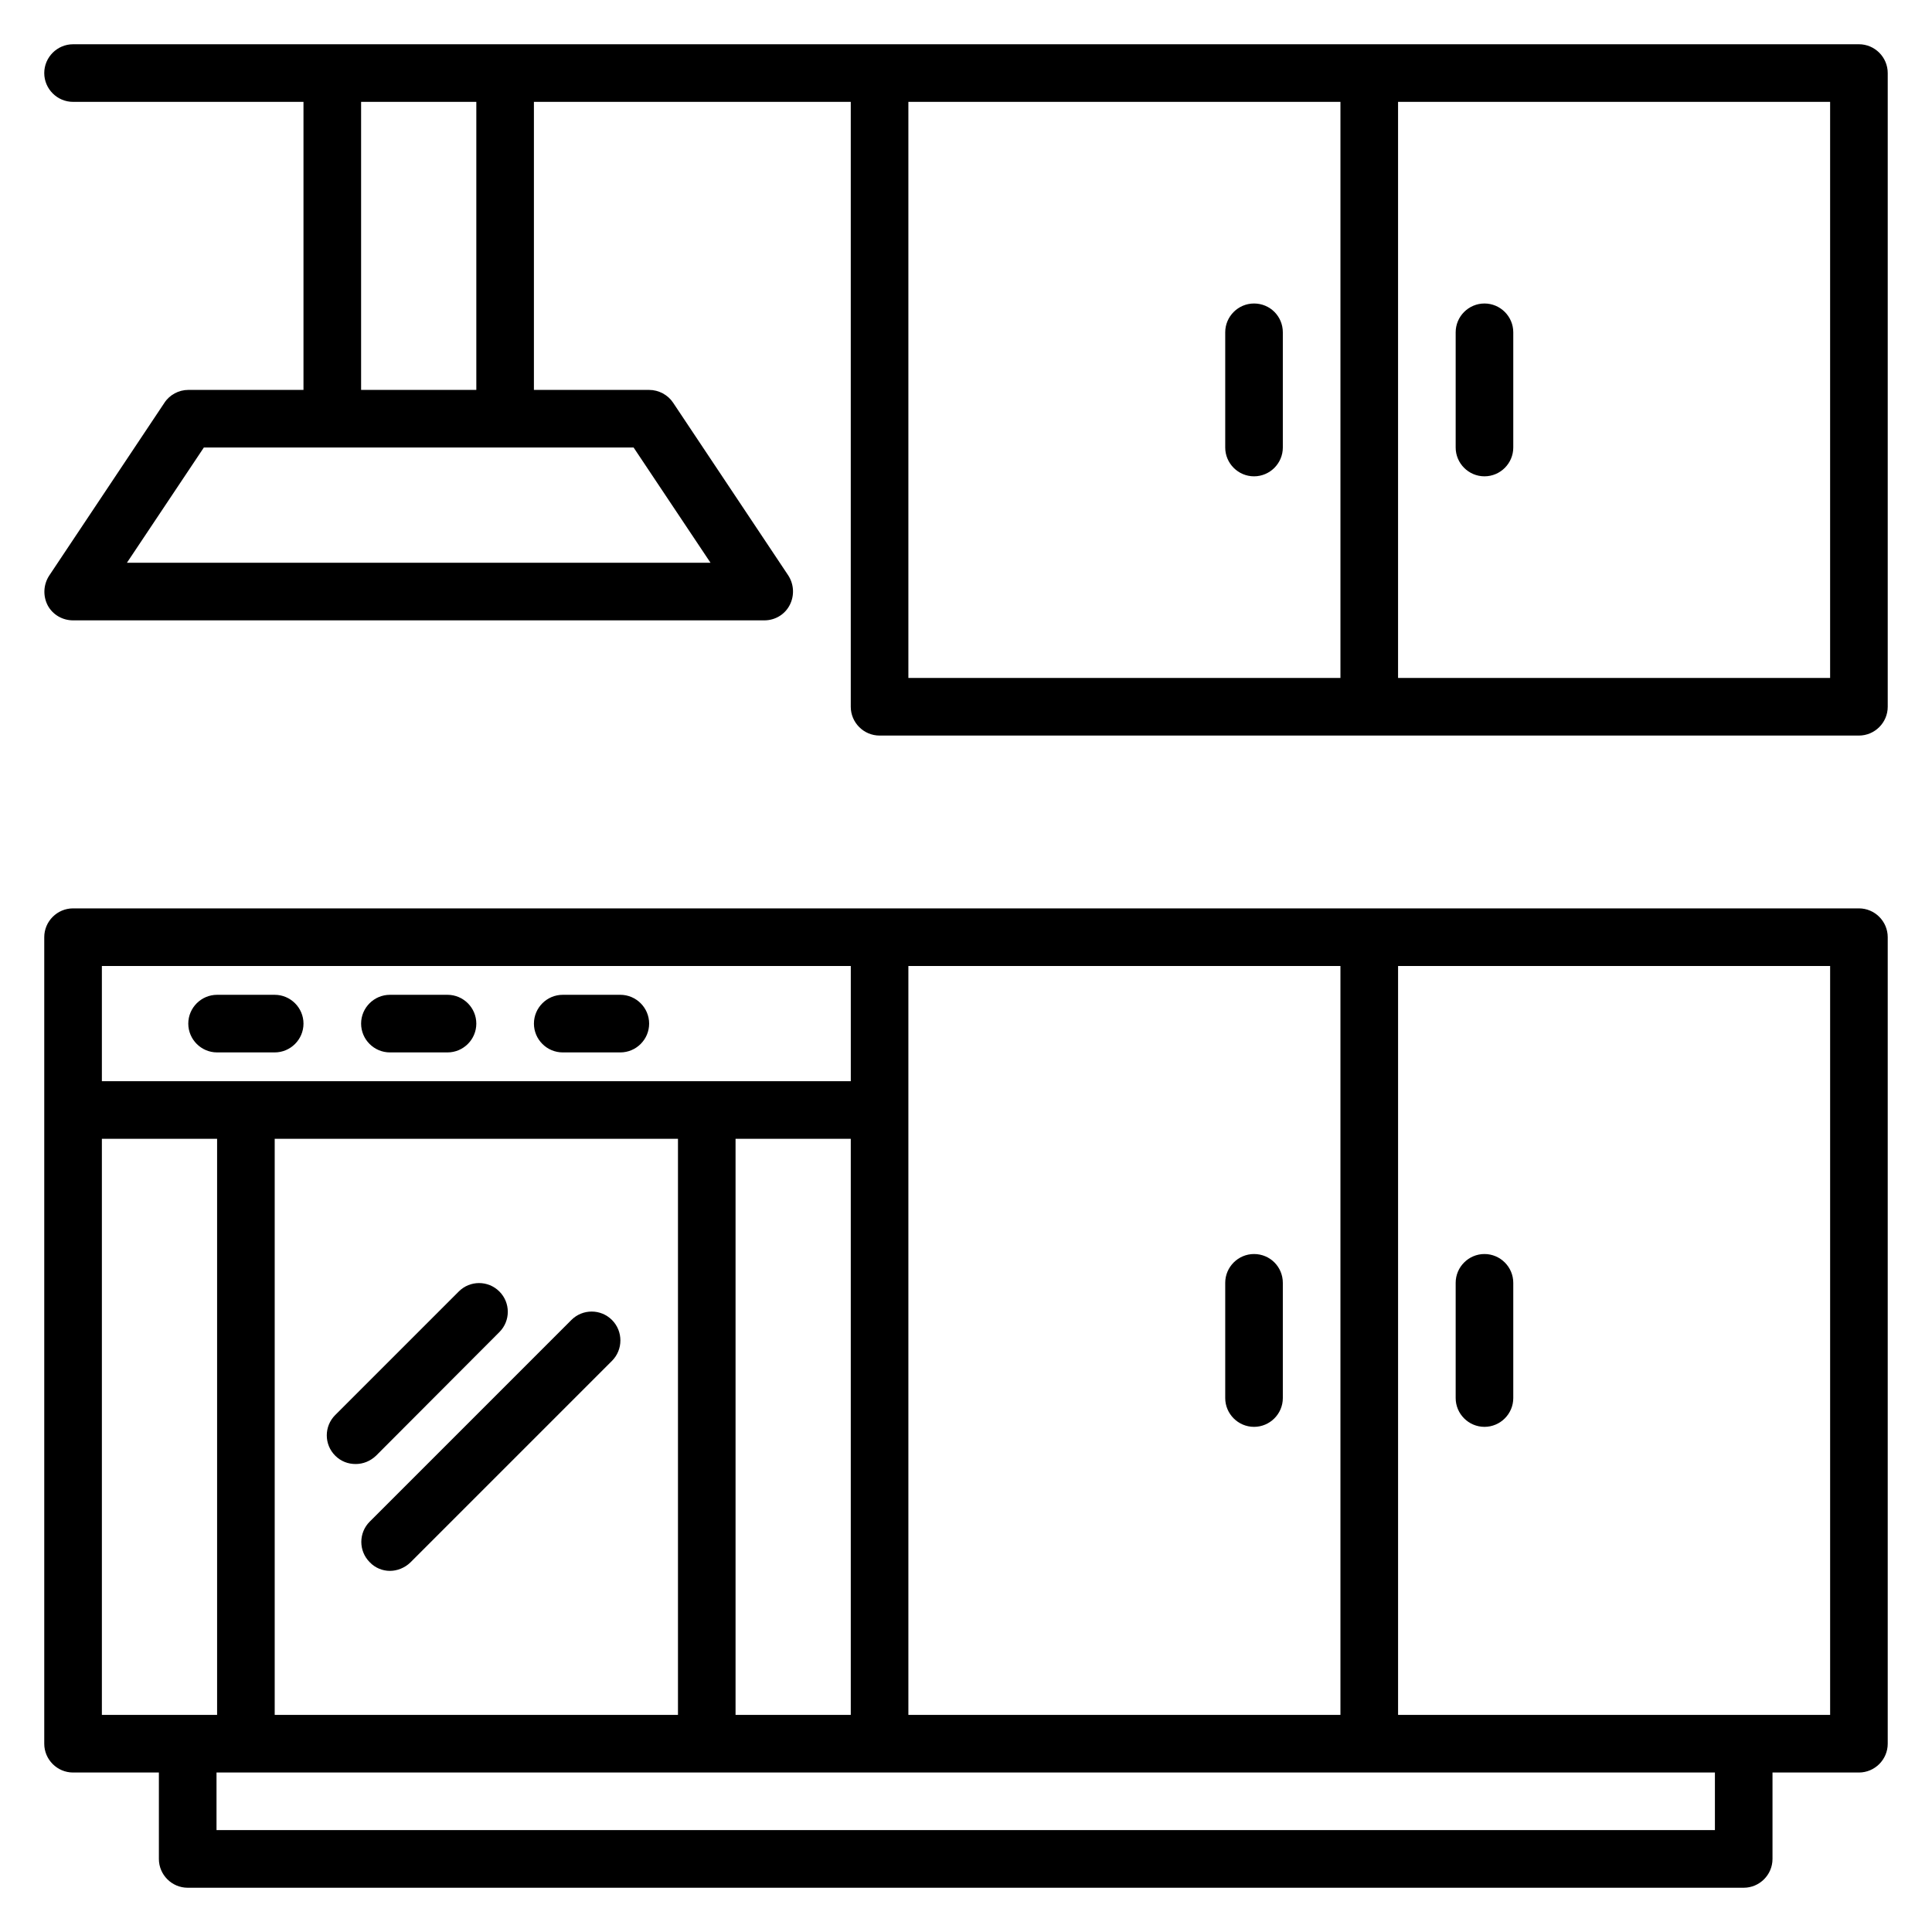 <?xml version="1.0" encoding="UTF-8"?>
<!-- Uploaded to: SVG Repo, www.svgrepo.com, Generator: SVG Repo Mixer Tools -->
<svg fill="#000000" width="800px" height="800px" version="1.1" viewBox="144 144 512 512" xmlns="http://www.w3.org/2000/svg">
 <g>
  <path d="m636.64 384.73h-473.28c-4.199 0-7.633 3.434-7.633 7.633v213.74c0 4.199 3.434 7.633 7.633 7.633h22.746v22.902c0 4.199 3.434 7.633 7.633 7.633h412.36c4.199 0 7.633-3.434 7.633-7.633v-22.902h22.902c4.199 0 7.633-3.434 7.633-7.633v-213.74c0-4.195-3.434-7.633-7.633-7.633zm-251.91 213.74v-198.47h114.5v198.47zm-45.801 0v-152.67h30.535v152.67zm-122.13 0v-152.67h106.87v152.67zm152.67-198.47v30.535l-198.47-0.004v-30.535zm-198.47 45.801h30.535v152.67h-30.535zm427.47 183.2h-397.09v-15.266l397.09-0.004zm30.535-30.535h-114.5v-198.47h114.5z"/>
  <path d="m201.53 422.9h15.266c4.199 0 7.633-3.434 7.633-7.633s-3.434-7.633-7.633-7.633h-15.266c-4.199 0-7.633 3.434-7.633 7.633s3.434 7.633 7.633 7.633z"/>
  <path d="m247.33 422.9h15.266c4.199 0 7.633-3.434 7.633-7.633s-3.434-7.633-7.633-7.633h-15.266c-4.199 0-7.633 3.434-7.633 7.633s3.434 7.633 7.633 7.633z"/>
  <path d="m293.13 422.9h15.266c4.199 0 7.633-3.434 7.633-7.633s-3.434-7.633-7.633-7.633h-15.266c-4.199 0-7.633 3.434-7.633 7.633s3.434 7.633 7.633 7.633z"/>
  <path d="m306.18 493.81c-2.977-2.977-7.785-2.977-10.762 0l-53.434 53.434c-2.977 2.977-2.977 7.785 0 10.762 1.449 1.531 3.434 2.293 5.34 2.293 1.91 0 3.894-0.762 5.418-2.215l53.434-53.434c2.981-2.977 2.981-7.863 0.004-10.84z"/>
  <path d="m276.34 497.02c2.977-2.977 2.977-7.785 0-10.762-2.977-2.977-7.785-2.977-10.762 0l-32.746 32.746c-2.977 2.977-2.977 7.785 0 10.762 1.527 1.527 3.434 2.215 5.418 2.215s3.894-0.762 5.418-2.215z"/>
  <path d="m476.33 476.33c-4.199 0-7.633 3.434-7.633 7.633v30.535c0 4.199 3.434 7.633 7.633 7.633s7.633-3.434 7.633-7.633v-30.535c0-4.195-3.356-7.633-7.633-7.633z"/>
  <path d="m537.4 522.13c4.199 0 7.633-3.434 7.633-7.633v-30.535c0-4.199-3.434-7.633-7.633-7.633-4.199 0-7.633 3.434-7.633 7.633v30.535c0 4.199 3.434 7.633 7.633 7.633z"/>
  <path d="m636.64 155.73h-473.28c-4.195 0-7.633 3.438-7.633 7.633 0 4.199 3.434 7.633 7.633 7.633h61.066v76.336h-30.531c-2.519 0-4.961 1.297-6.336 3.434l-30.535 45.801c-1.527 2.367-1.68 5.344-0.383 7.863 1.301 2.445 3.894 3.973 6.719 3.973h183.2c2.824 0 5.418-1.527 6.719-4.047 1.297-2.519 1.145-5.496-0.383-7.863l-30.535-45.801c-1.371-2.062-3.812-3.359-6.332-3.359h-30.535v-76.332h83.969v160.3c0 4.199 3.434 7.633 7.633 7.633h259.54c4.199 0 7.633-3.434 7.633-7.633v-167.94c0-4.195-3.434-7.633-7.633-7.633zm-304.35 137.4h-154.65l20.383-30.535 34.043 0.004h79.848zm-62.059-45.801h-30.535v-76.332h30.535zm114.5-76.332h114.5v152.67h-114.5zm244.27 152.67h-114.5v-152.67h114.5z"/>
  <path d="m476.33 224.43c-4.199 0-7.633 3.434-7.633 7.633v30.535c0 4.199 3.434 7.633 7.633 7.633s7.633-3.434 7.633-7.633v-30.535c0-4.199-3.356-7.633-7.633-7.633z"/>
  <path d="m537.4 270.23c4.199 0 7.633-3.434 7.633-7.633v-30.535c0-4.199-3.434-7.633-7.633-7.633-4.199 0-7.633 3.434-7.633 7.633v30.535c0 4.195 3.434 7.633 7.633 7.633z"/>
 </g>
</svg>
